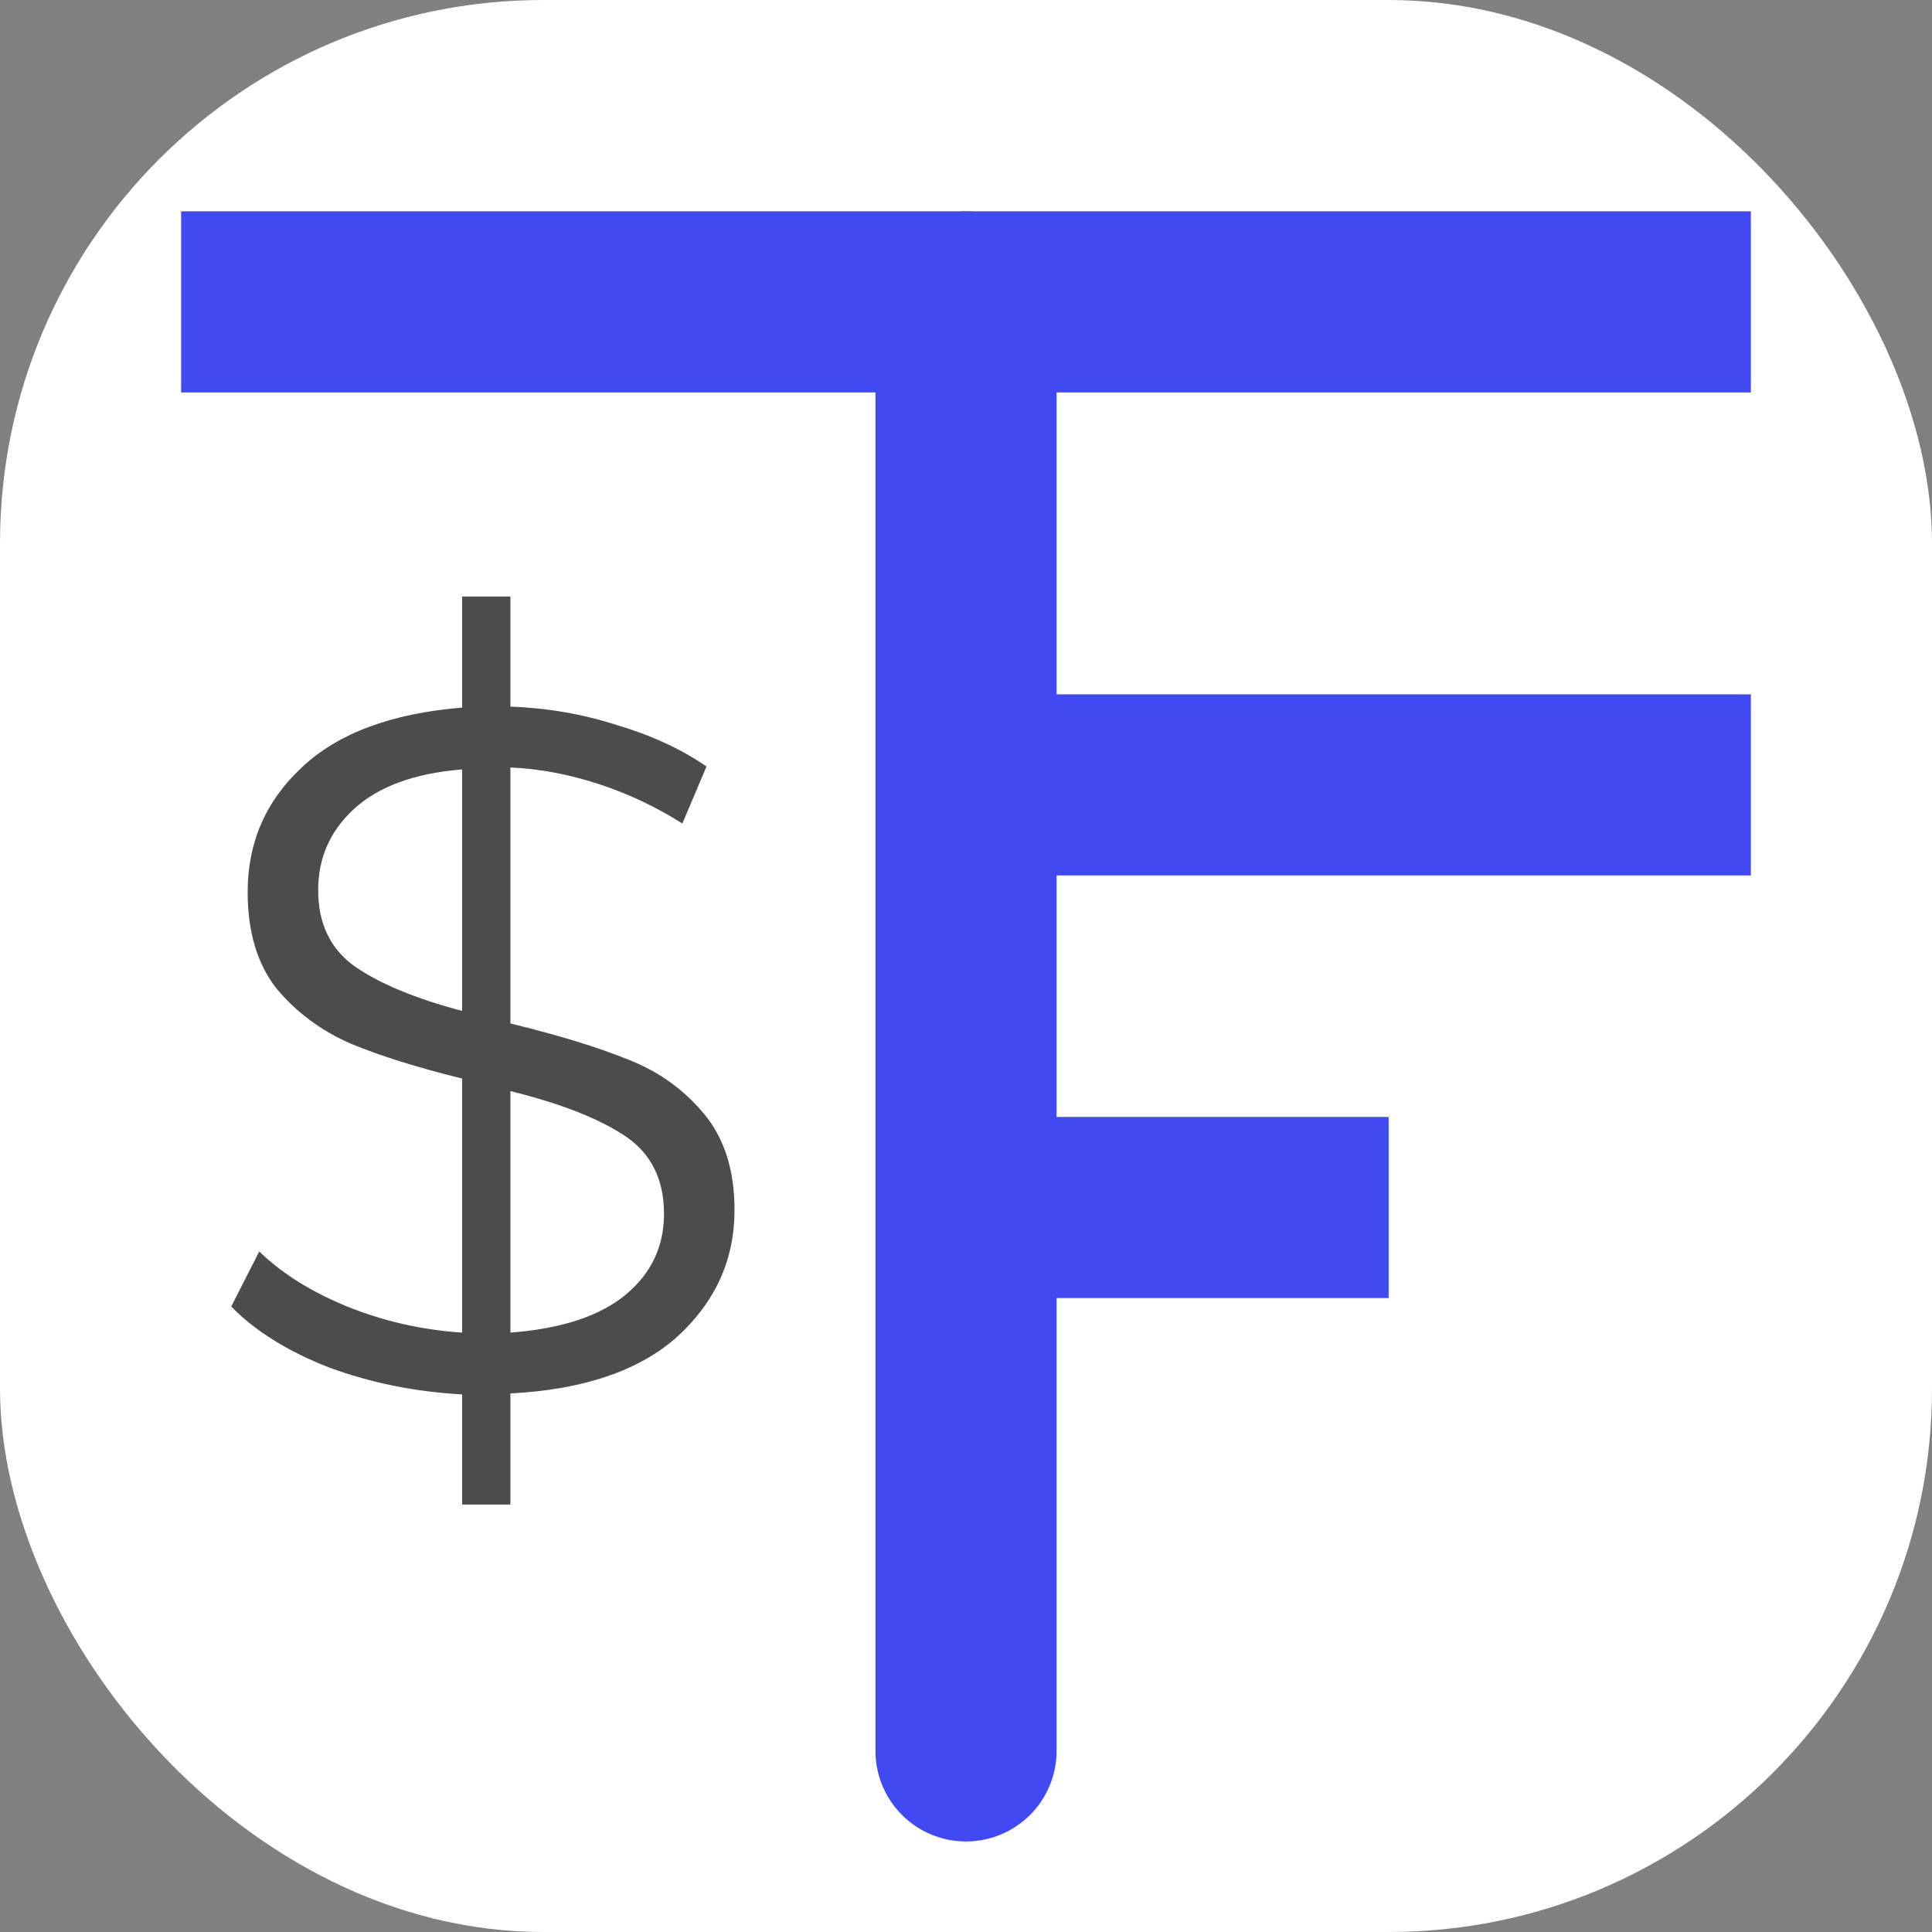 <svg width="32" height="32" viewBox="0 0 32 32" fill="none" xmlns="http://www.w3.org/2000/svg">
<rect x="0" y="0" width="32" height="32" fill="#808080" stroke="none"/>
<rect width="32" height="32" rx="9" fill="white"/>
<path d="M16 20H23" stroke="#414AF2" stroke-width="3"/>
<path d="M16 13H29" stroke="#414AF2" stroke-width="3"/>
<path d="M3 5H29" stroke="#414AF2" stroke-width="3"/>
<path d="M16 5V29" stroke="#414AF2" stroke-width="3" stroke-linecap="round"/>
<path d="M12.166 20.04C12.166 20.861 11.851 21.56 11.222 22.136C10.593 22.701 9.67 23.016 8.454 23.08V24.92H7.654V23.096C6.875 23.053 6.139 22.904 5.446 22.648C4.763 22.381 4.225 22.045 3.83 21.64L4.294 20.728C4.667 21.091 5.153 21.395 5.75 21.64C6.358 21.885 6.993 22.029 7.654 22.072V17.864C6.918 17.683 6.305 17.491 5.814 17.288C5.323 17.075 4.913 16.771 4.582 16.376C4.262 15.971 4.102 15.437 4.102 14.776C4.102 13.955 4.401 13.267 4.998 12.712C5.595 12.147 6.481 11.816 7.654 11.72V9.88H8.454V11.704C9.062 11.725 9.649 11.827 10.214 12.008C10.79 12.179 11.286 12.408 11.702 12.696L11.302 13.64C10.865 13.363 10.401 13.144 9.91 12.984C9.419 12.824 8.934 12.733 8.454 12.712V16.952C9.243 17.144 9.889 17.341 10.39 17.544C10.892 17.736 11.313 18.035 11.654 18.44C11.995 18.845 12.166 19.379 12.166 20.04ZM5.27 14.744C5.27 15.299 5.473 15.72 5.878 16.008C6.294 16.296 6.886 16.541 7.654 16.744V12.744C6.865 12.808 6.267 13.027 5.862 13.4C5.467 13.763 5.27 14.211 5.27 14.744ZM8.454 22.072C9.297 22.008 9.931 21.8 10.358 21.448C10.785 21.096 10.998 20.648 10.998 20.104C10.998 19.528 10.78 19.096 10.342 18.808C9.905 18.52 9.275 18.275 8.454 18.072V22.072Z" fill="#4C4C4C"/>
</svg>

